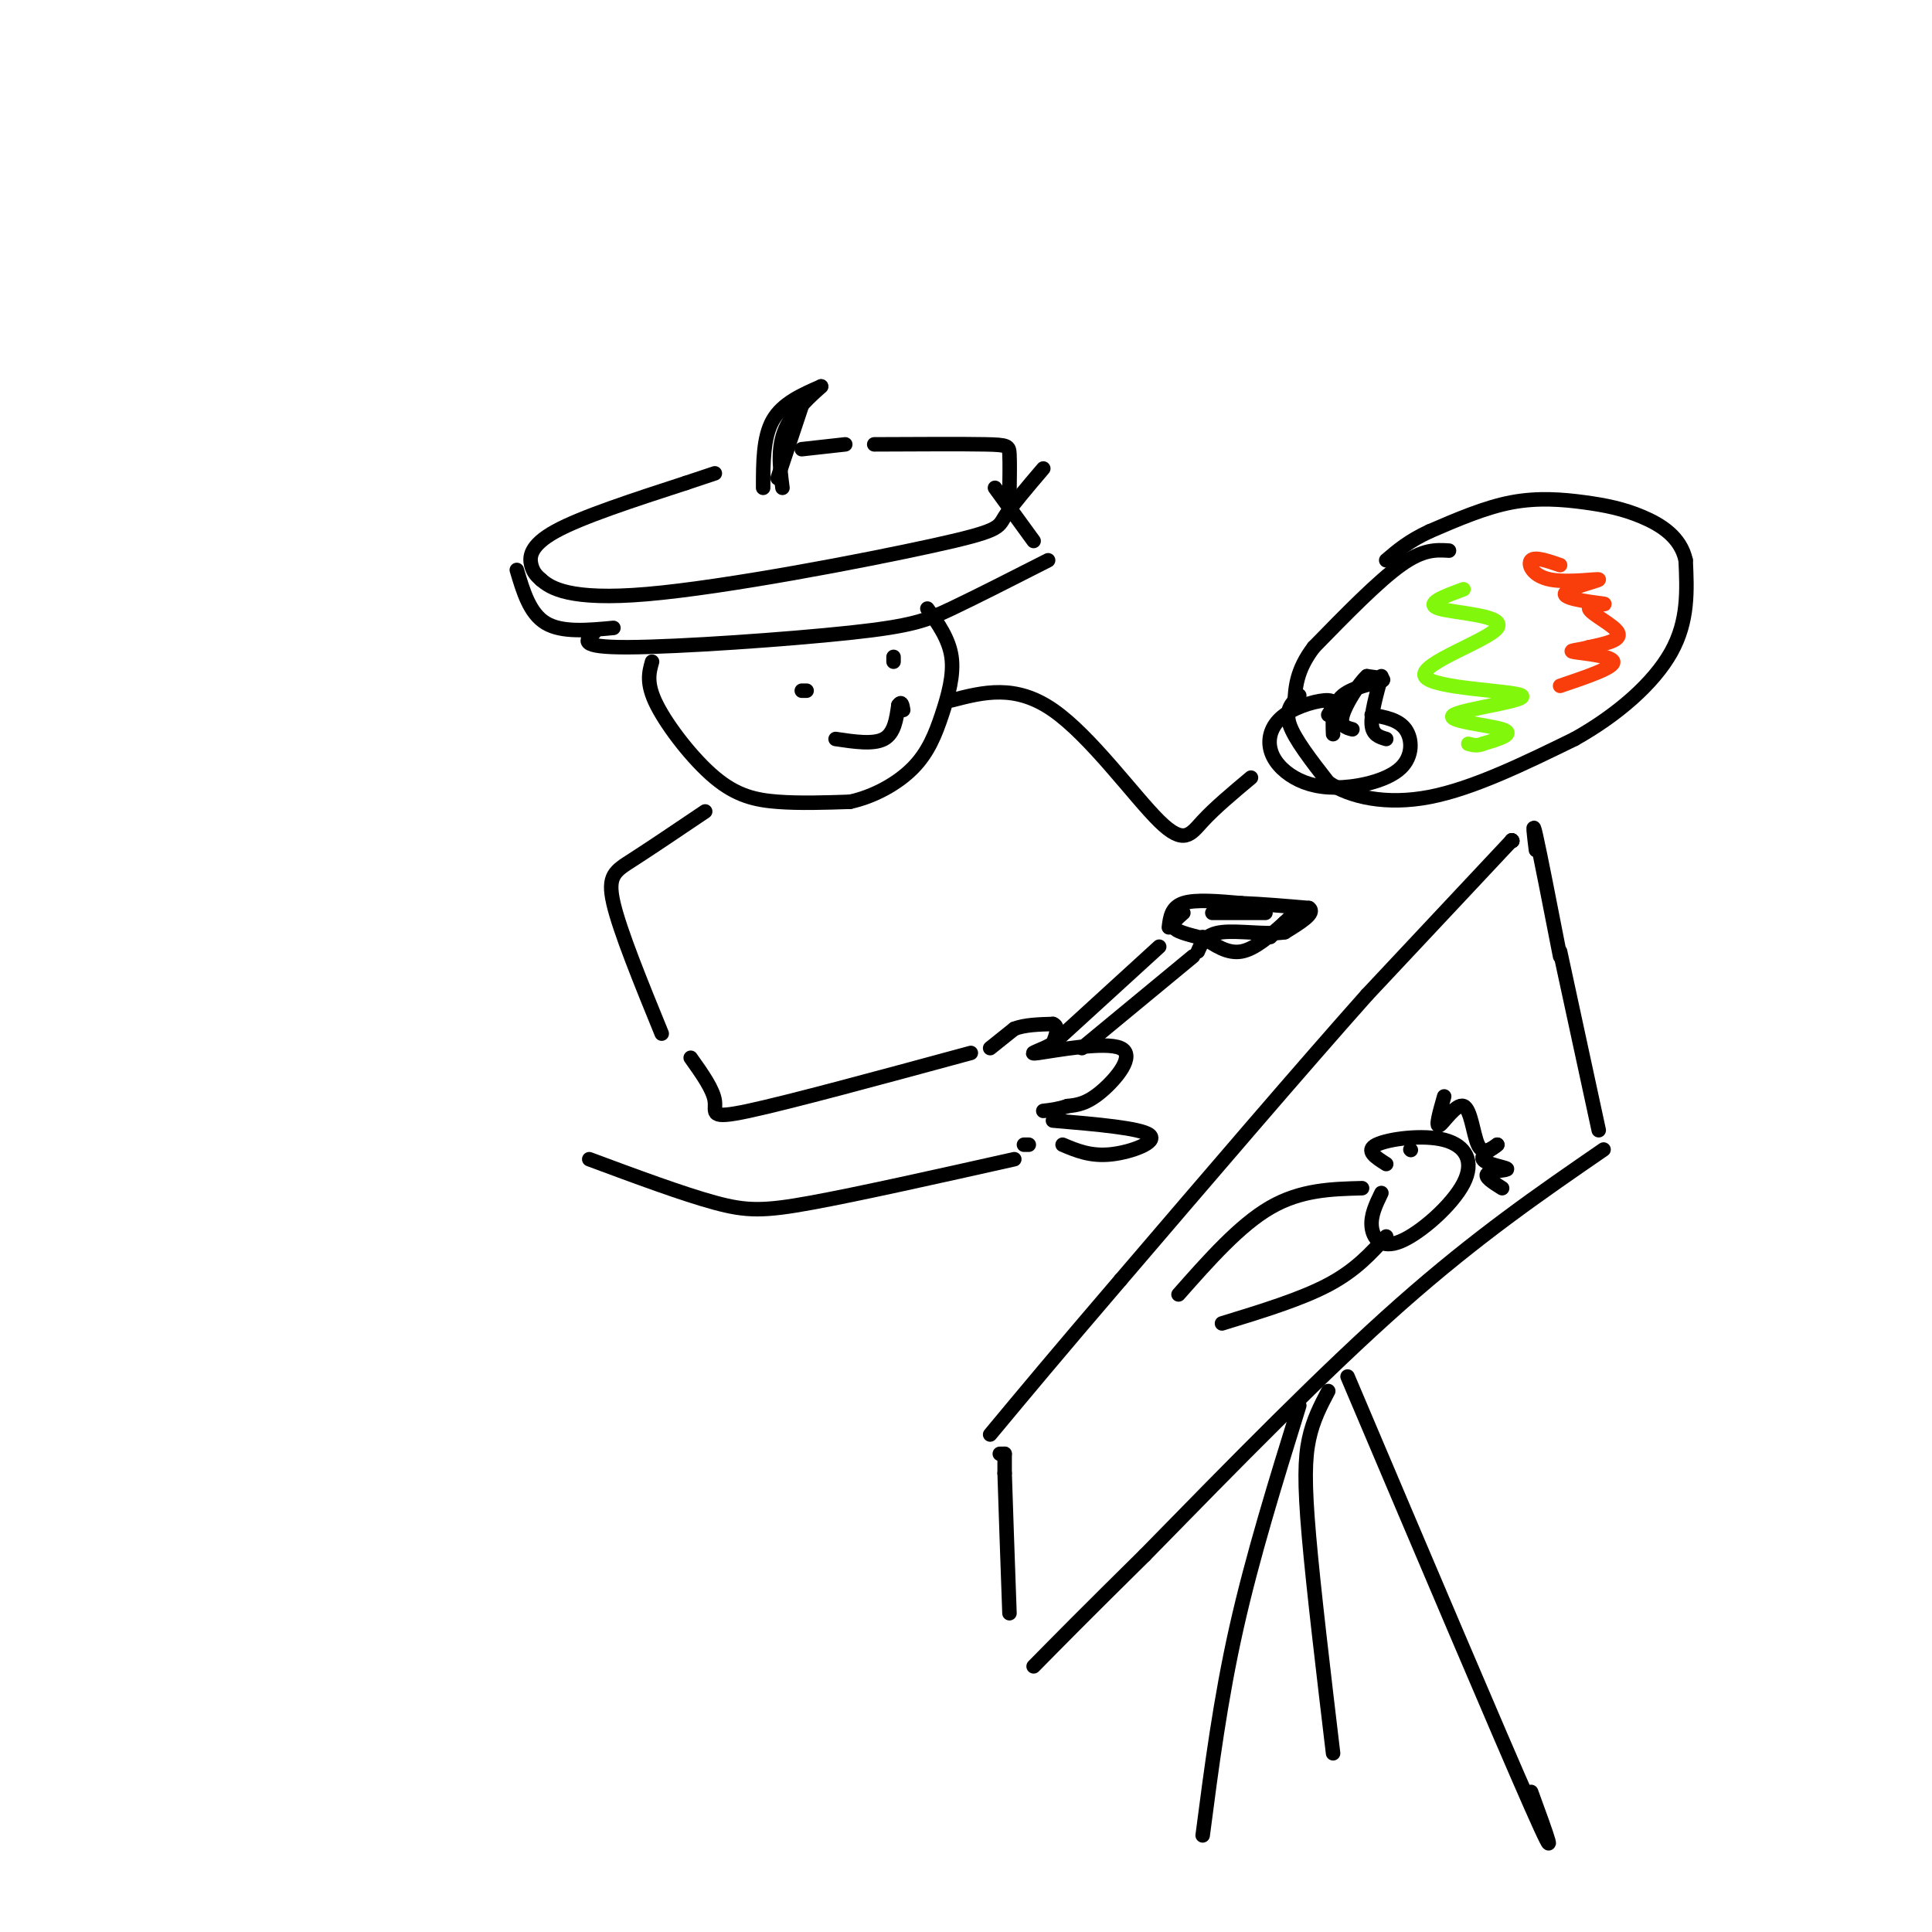 <svg viewBox='0 0 400 400' version='1.1' xmlns='http://www.w3.org/2000/svg' xmlns:xlink='http://www.w3.org/1999/xlink'><g fill='none' stroke='rgb(0,0,0)' stroke-width='3' stroke-linecap='round' stroke-linejoin='round'><path d='M142,100c-10.800,3.511 -21.600,7.022 -27,10c-5.400,2.978 -5.400,5.422 -5,7c0.400,1.578 1.200,2.289 2,3'/><path d='M112,120c1.930,1.686 5.754,4.400 22,3c16.246,-1.400 44.912,-6.915 59,-10c14.088,-3.085 13.596,-3.738 15,-6c1.404,-2.262 4.702,-6.131 8,-10'/><path d='M181,92c9.156,-0.044 18.311,-0.089 23,0c4.689,0.089 4.911,0.311 5,2c0.089,1.689 0.044,4.844 0,8'/><path d='M107,118c1.333,4.500 2.667,9.000 6,11c3.333,2.000 8.667,1.500 14,1'/><path d='M123,131c-1.738,1.518 -3.476,3.036 7,3c10.476,-0.036 33.167,-1.625 46,-3c12.833,-1.375 15.810,-2.536 21,-5c5.190,-2.464 12.595,-6.232 20,-10'/><path d='M206,101c0.000,0.000 8.000,11.000 8,11'/><path d='M158,101c0.000,-5.250 0.000,-10.500 2,-14c2.000,-3.500 6.000,-5.250 10,-7'/><path d='M170,80c0.044,0.111 -4.844,3.889 -7,8c-2.156,4.111 -1.578,8.556 -1,13'/><path d='M166,84c0.000,0.000 -5.000,15.000 -5,15'/><path d='M142,100c0.000,0.000 6.000,-2.000 6,-2'/><path d='M166,93c0.000,0.000 9.000,-1.000 9,-1'/><path d='M135,137c-0.637,2.256 -1.274,4.512 1,9c2.274,4.488 7.458,11.208 12,15c4.542,3.792 8.440,4.655 13,5c4.560,0.345 9.780,0.173 15,0'/><path d='M176,166c4.949,-1.078 9.821,-3.774 13,-7c3.179,-3.226 4.663,-6.984 6,-11c1.337,-4.016 2.525,-8.290 2,-12c-0.525,-3.710 -2.762,-6.855 -5,-10'/><path d='M185,136c0.000,0.000 0.000,1.000 0,1'/><path d='M166,143c0.000,0.000 1.000,0.000 1,0'/><path d='M173,153c3.917,0.583 7.833,1.167 10,0c2.167,-1.167 2.583,-4.083 3,-7'/><path d='M186,146c0.667,-1.000 0.833,0.000 1,1'/><path d='M146,168c-5.667,3.822 -11.333,7.644 -15,10c-3.667,2.356 -5.333,3.244 -4,9c1.333,5.756 5.667,16.378 10,27'/><path d='M197,145c6.595,-1.702 13.190,-3.405 21,2c7.810,5.405 16.833,17.917 22,23c5.167,5.083 6.476,2.738 9,0c2.524,-2.738 6.262,-5.869 10,-9'/><path d='M275,148c0.903,-1.439 1.805,-2.877 0,-3c-1.805,-0.123 -6.319,1.070 -9,3c-2.681,1.930 -3.530,4.599 -3,7c0.530,2.401 2.438,4.536 5,6c2.562,1.464 5.780,2.258 10,2c4.220,-0.258 9.444,-1.570 12,-4c2.556,-2.430 2.445,-5.980 1,-8c-1.445,-2.020 -4.222,-2.510 -7,-3'/><path d='M276,152c-0.111,-3.067 -0.222,-6.133 2,-8c2.222,-1.867 6.778,-2.533 8,-3c1.222,-0.467 -0.889,-0.733 -3,-1'/><path d='M283,140c-1.667,1.489 -4.333,5.711 -5,8c-0.667,2.289 0.667,2.644 2,3'/><path d='M286,140c-1.083,3.917 -2.167,7.833 -2,10c0.167,2.167 1.583,2.583 3,3'/><path d='M300,114c-2.667,-0.167 -5.333,-0.333 -10,3c-4.667,3.333 -11.333,10.167 -18,17'/><path d='M272,134c-3.667,4.833 -3.833,8.417 -4,12'/><path d='M269,144c-1.500,1.500 -3.000,3.000 -2,6c1.000,3.000 4.500,7.500 8,12'/><path d='M275,162c4.578,3.067 12.022,4.733 21,3c8.978,-1.733 19.489,-6.867 30,-12'/><path d='M326,153c8.978,-5.022 16.422,-11.578 20,-18c3.578,-6.422 3.289,-12.711 3,-19'/><path d='M349,116c-1.032,-4.815 -5.112,-7.352 -9,-9c-3.888,-1.648 -7.585,-2.405 -12,-3c-4.415,-0.595 -9.547,-1.027 -15,0c-5.453,1.027 -11.226,3.514 -17,6'/><path d='M296,110c-4.333,2.000 -6.667,4.000 -9,6'/><path d='M143,219c2.356,3.311 4.711,6.622 5,9c0.289,2.378 -1.489,3.822 7,2c8.489,-1.822 27.244,-6.911 46,-12'/><path d='M205,217c0.000,0.000 5.000,-4.000 5,-4'/><path d='M210,213c2.167,-0.833 5.083,-0.917 8,-1'/><path d='M218,212c1.333,0.500 0.667,2.250 0,4'/><path d='M218,216c-1.751,1.266 -6.129,2.432 -3,2c3.129,-0.432 13.766,-2.463 17,-1c3.234,1.463 -0.933,6.418 -4,9c-3.067,2.582 -5.033,2.791 -7,3'/><path d='M221,229c-2.000,0.667 -3.500,0.833 -5,1'/><path d='M218,232c9.111,0.778 18.222,1.556 20,3c1.778,1.444 -3.778,3.556 -8,4c-4.222,0.444 -7.111,-0.778 -10,-2'/><path d='M212,237c0.000,0.000 1.000,0.000 1,0'/><path d='M240,196c0.000,0.000 -23.000,21.000 -23,21'/><path d='M247,198c0.000,0.000 -23.000,19.000 -23,19'/><path d='M242,192c0.250,-2.083 0.500,-4.167 3,-5c2.500,-0.833 7.250,-0.417 12,0'/><path d='M257,187c4.333,0.167 9.167,0.583 14,1'/><path d='M271,188c1.500,1.000 -1.750,3.000 -5,5'/><path d='M266,193c-3.444,0.600 -9.556,-0.400 -13,0c-3.444,0.400 -4.222,2.200 -5,4'/><path d='M245,189c-1.250,1.083 -2.500,2.167 -2,3c0.500,0.833 2.750,1.417 5,2'/><path d='M249,194c2.583,1.750 5.167,3.500 8,3c2.833,-0.500 5.917,-3.250 9,-6'/><path d='M266,191c2.167,-1.333 3.083,-1.667 4,-2'/><path d='M268,189c0.000,0.000 -5.000,5.000 -5,5'/><path d='M262,189c0.000,0.000 -11.000,0.000 -11,0'/><path d='M210,240c-16.089,3.600 -32.178,7.200 -42,9c-9.822,1.800 -13.378,1.800 -20,0c-6.622,-1.800 -16.311,-5.400 -26,-9'/><path d='M313,174c0.000,0.000 0.100,0.100 0.1,0.1'/><path d='M313,174c0.000,0.000 0.100,0.100 0.1,0.1'/><path d='M313.1,174.1c0.000,0.000 -0.050,-0.050 -0.1,-0.1'/><path d='M313,174c-0.017,-0.017 -0.008,-0.008 0,0'/><path d='M313,174c-5.000,5.333 -17.500,18.667 -30,32'/><path d='M283,206c-13.500,15.167 -32.250,37.083 -51,59'/><path d='M232,265c-13.000,15.167 -20.000,23.583 -27,32'/><path d='M207,301c0.000,0.000 1.000,0.000 1,0'/><path d='M208,301c0.000,0.000 0.000,4.000 0,4'/><path d='M208,305c0.167,5.500 0.583,17.250 1,29'/><path d='M318,176c-0.417,-3.333 -0.833,-6.667 0,-3c0.833,3.667 2.917,14.333 5,25'/><path d='M323,197c0.000,0.000 8.000,37.000 8,37'/><path d='M332,238c-13.083,9.000 -26.167,18.000 -42,32c-15.833,14.000 -34.417,33.000 -53,52'/><path d='M237,322c-12.667,12.500 -17.833,17.750 -23,23'/><path d='M269,291c-4.833,15.583 -9.667,31.167 -13,46c-3.333,14.833 -5.167,28.917 -7,43'/><path d='M275,288c-1.578,3.000 -3.156,6.000 -4,10c-0.844,4.000 -0.956,9.000 0,20c0.956,11.000 2.978,28.000 5,45'/><path d='M279,285c15.833,37.333 31.667,74.667 38,89c6.333,14.333 3.167,5.667 0,-3'/><path d='M282,246c-6.333,0.167 -12.667,0.333 -19,4c-6.333,3.667 -12.667,10.833 -19,18'/><path d='M287,256c-3.167,3.500 -6.333,7.000 -12,10c-5.667,3.000 -13.833,5.500 -22,8'/><path d='M292,238c0.000,0.000 0.100,0.100 0.1,0.1'/><path d='M287,241c-2.218,-1.405 -4.435,-2.810 -2,-4c2.435,-1.190 9.523,-2.164 14,-1c4.477,1.164 6.344,4.467 4,9c-2.344,4.533 -8.900,10.297 -13,12c-4.100,1.703 -5.743,-0.656 -6,-3c-0.257,-2.344 0.871,-4.672 2,-7'/><path d='M299,227c-0.923,3.226 -1.845,6.452 -1,6c0.845,-0.452 3.458,-4.583 5,-4c1.542,0.583 2.012,5.881 3,8c0.988,2.119 2.494,1.060 4,0'/><path d='M310,237c-0.437,0.565 -3.530,1.976 -3,3c0.530,1.024 4.681,1.660 5,2c0.319,0.340 -3.195,0.383 -4,1c-0.805,0.617 1.097,1.809 3,3'/></g>
<g fill='none' stroke='rgb(249,61,11)' stroke-width='3' stroke-linecap='round' stroke-linejoin='round'><path d='M323,117c-2.608,-0.896 -5.216,-1.791 -6,-1c-0.784,0.791 0.258,3.269 4,4c3.742,0.731 10.186,-0.285 10,0c-0.186,0.285 -7.000,1.872 -7,3c0.000,1.128 6.814,1.797 8,2c1.186,0.203 -3.258,-0.061 -3,1c0.258,1.061 5.216,3.446 6,5c0.784,1.554 -2.608,2.277 -6,3'/><path d='M329,134c-2.214,0.631 -4.750,0.708 -3,1c1.750,0.292 7.786,0.798 8,2c0.214,1.202 -5.393,3.101 -11,5'/></g>
<g fill='none' stroke='rgb(128,247,11)' stroke-width='3' stroke-linecap='round' stroke-linejoin='round'><path d='M303,122c-4.127,1.516 -8.253,3.032 -5,4c3.253,0.968 13.887,1.389 12,4c-1.887,2.611 -16.293,7.412 -15,10c1.293,2.588 18.285,2.962 20,4c1.715,1.038 -11.846,2.741 -14,4c-2.154,1.259 7.099,2.074 10,3c2.901,0.926 -0.549,1.963 -4,3'/><path d='M307,154c-1.167,0.500 -2.083,0.250 -3,0'/></g>
</svg>